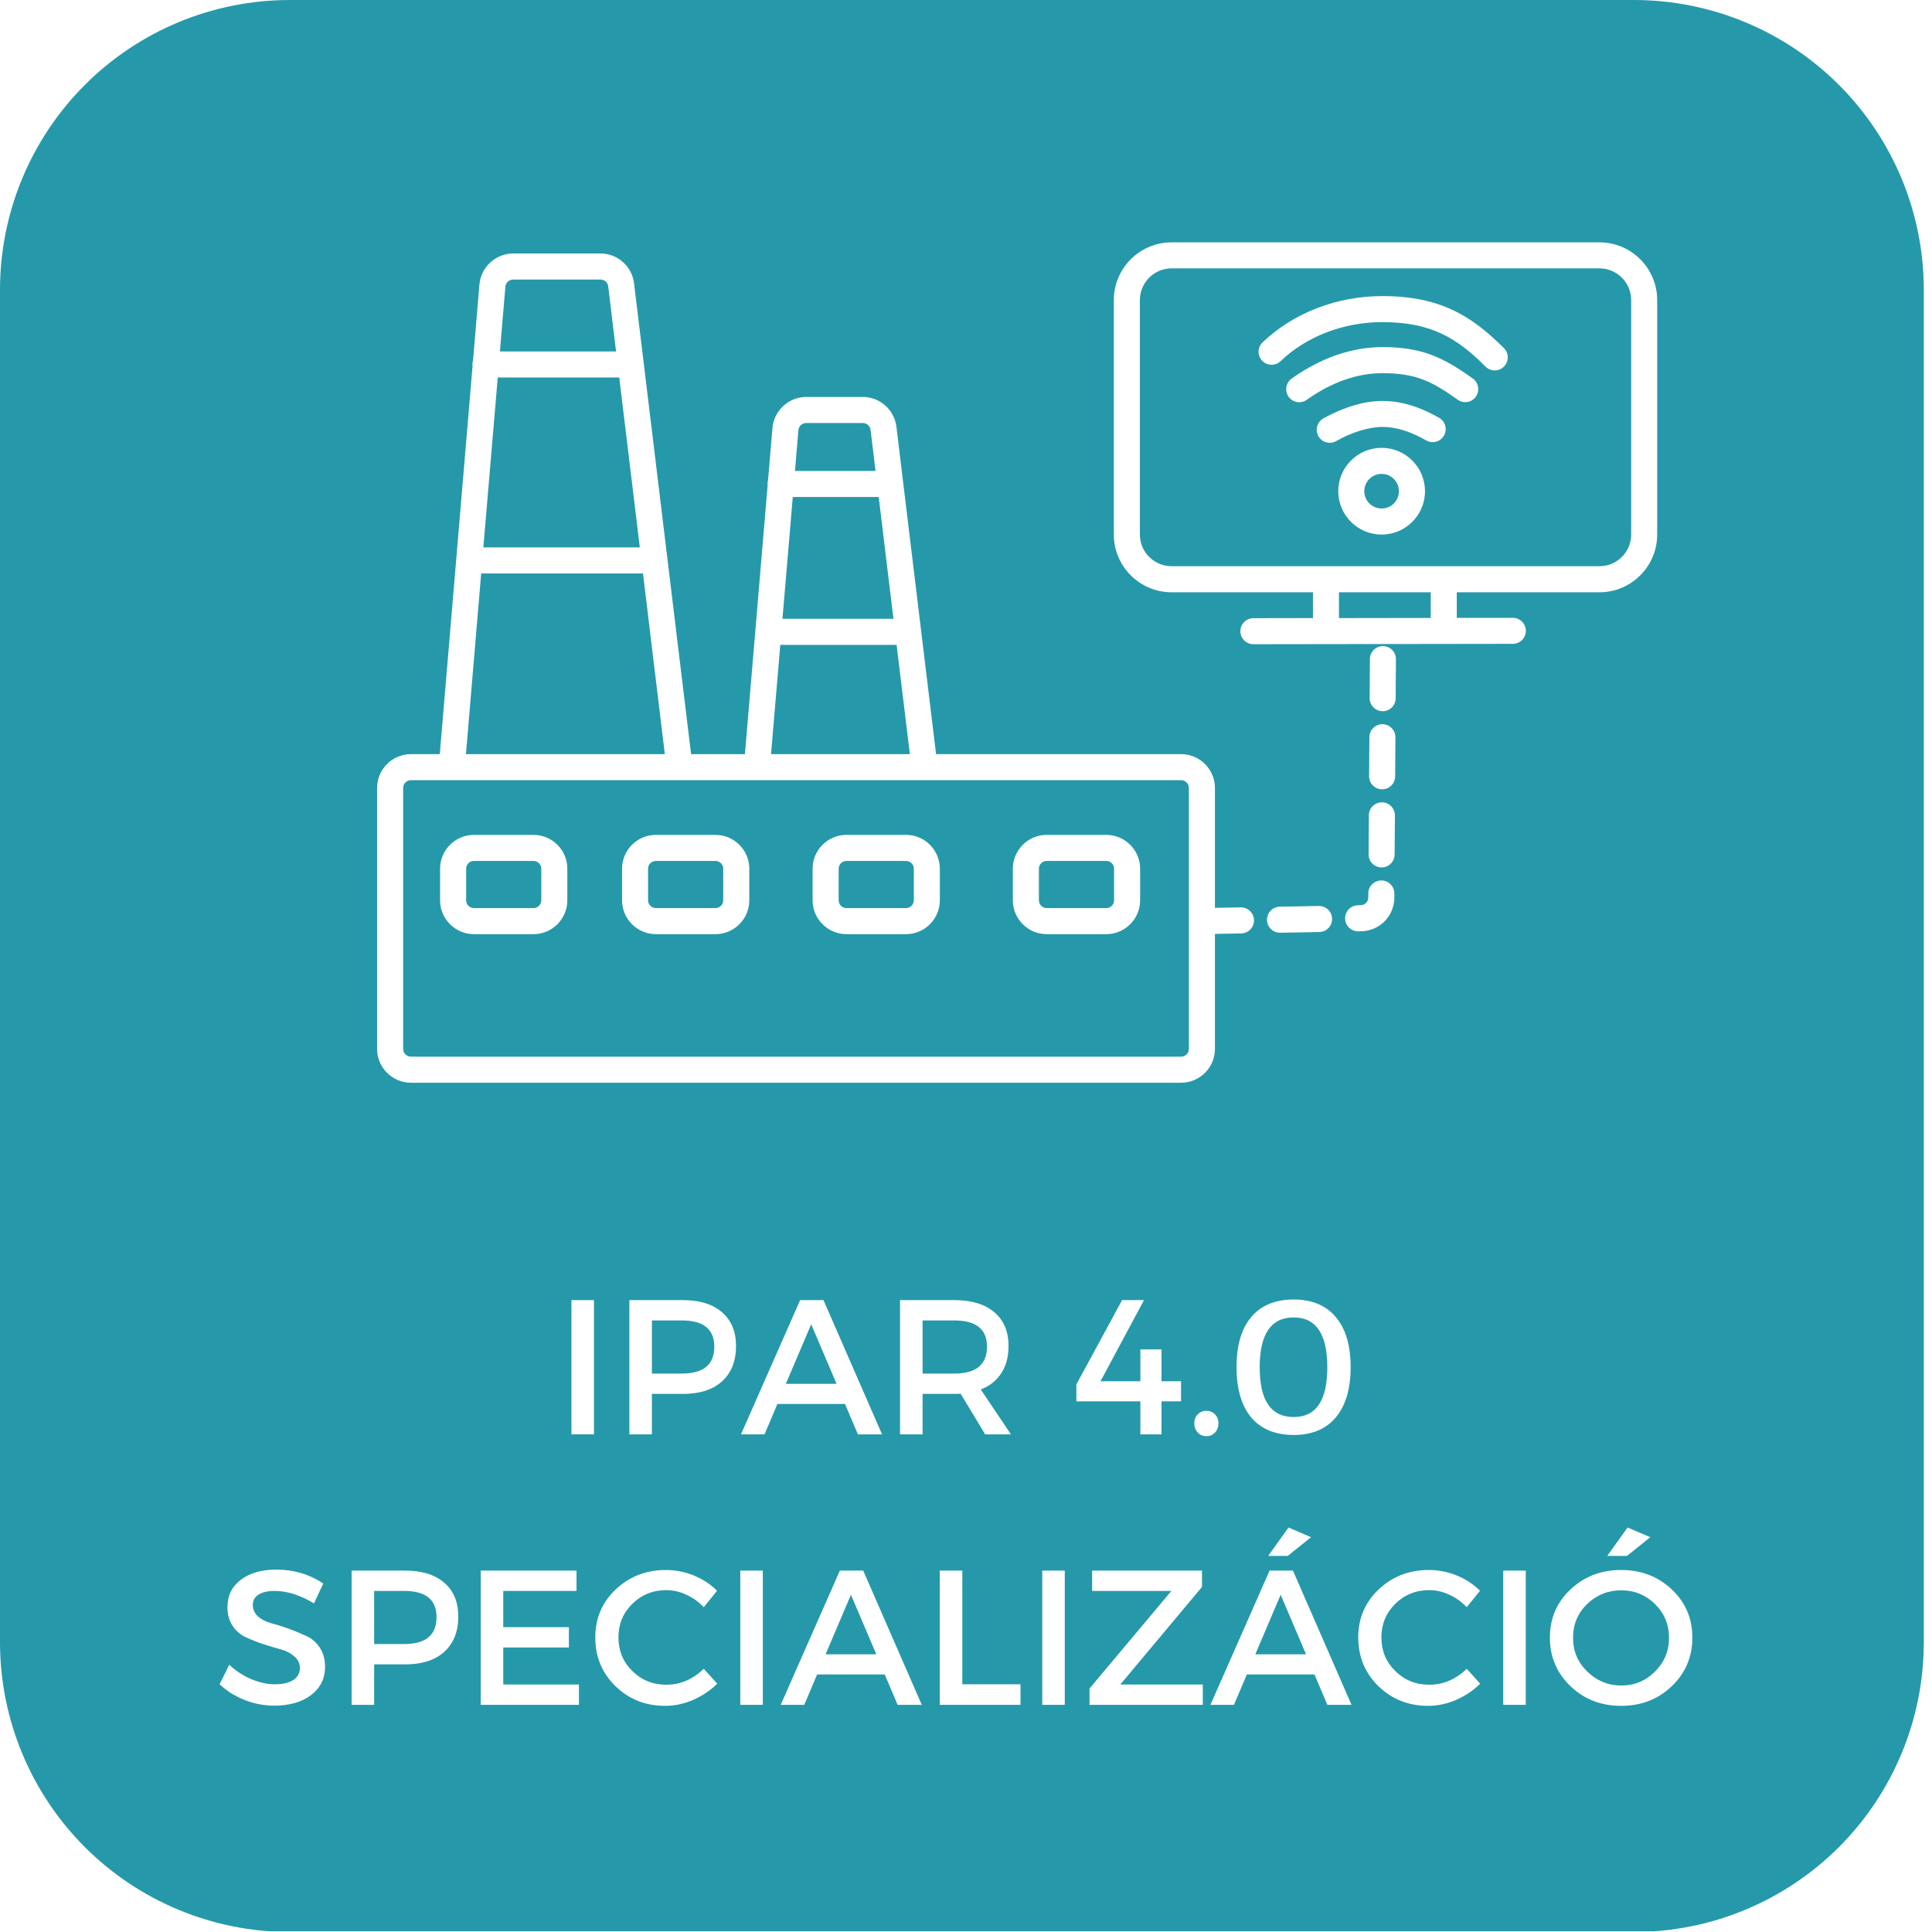 <svg xmlns="http://www.w3.org/2000/svg" xmlns:xlink="http://www.w3.org/1999/xlink" width="200" zoomAndPan="magnify" viewBox="0 0 150 150" height="200" preserveAspectRatio="xMidYMid meet" version="1.2"><defs><clipPath id="f074e272cf"><path d="M 0 0 L 149.363 0 L 149.363 150 L 0 150 Z M 0 0 "/></clipPath><clipPath id="187873f7aa"><path d="M 22.5 0 L 126.863 0 C 132.828 0 138.551 2.371 142.773 6.59 C 146.992 10.809 149.363 16.531 149.363 22.5 L 149.363 127.5 C 149.363 133.469 146.992 139.191 142.773 143.41 C 138.551 147.629 132.828 150 126.863 150 L 22.5 150 C 16.531 150 10.809 147.629 6.59 143.41 C 2.371 139.191 0 133.469 0 127.5 L 0 22.5 C 0 16.531 2.371 10.809 6.59 6.59 C 10.809 2.371 16.531 0 22.5 0 Z M 22.5 0 "/></clipPath><clipPath id="576e7e6b4c"><path d="M 29.277 19.625 L 97.41 19.625 L 97.41 84.062 L 29.277 84.062 Z M 29.277 19.625 "/></clipPath><clipPath id="635f724c2d"><path d="M 86.391 18.816 L 128.664 18.816 L 128.664 50.051 L 86.391 50.051 Z M 86.391 18.816 "/></clipPath></defs><g id="a455c184c2"><rect x="0" width="150" y="0" height="150" style="fill:#ffffff;fill-opacity:1;stroke:none;"/><rect x="0" width="150" y="0" height="150" style="fill:#ffffff;fill-opacity:1;stroke:none;"/><g clip-rule="nonzero" clip-path="url(#f074e272cf)"><g clip-rule="nonzero" clip-path="url(#187873f7aa)"><path style=" stroke:none;fill-rule:nonzero;fill:#2599aa;fill-opacity:1;" d="M 0 0 L 149.363 0 L 149.363 149.945 L 0 149.945 Z M 0 0 "/></g></g><g clip-rule="nonzero" clip-path="url(#576e7e6b4c)"><path style=" stroke:none;fill-rule:nonzero;fill:#ffffff;fill-opacity:1;" d="M 31.301 61.176 C 31.301 60.844 31.57 60.574 31.906 60.574 L 91.703 60.574 C 92.035 60.574 92.305 60.844 92.305 61.176 L 92.305 81.434 C 92.305 81.77 92.035 82.039 91.703 82.039 L 31.906 82.039 C 31.57 82.039 31.301 81.77 31.301 81.434 Z M 37.359 44.523 L 49.922 44.523 L 51.617 58.551 L 36.176 58.551 Z M 39.84 21.703 L 46.621 21.703 C 46.926 21.703 47.184 21.93 47.223 22.234 L 47.832 27.289 L 38.812 27.289 L 39.238 22.258 C 39.266 21.945 39.527 21.703 39.84 21.703 Z M 38.645 29.309 L 48.078 29.309 L 49.676 42.5 L 37.527 42.5 Z M 60.582 50.066 L 69.613 50.066 L 70.641 58.551 L 59.863 58.551 Z M 62.59 32.844 L 66.992 32.844 C 67.297 32.844 67.555 33.074 67.59 33.375 L 67.977 36.562 L 61.723 36.562 L 61.988 33.398 C 62.016 33.086 62.277 32.844 62.59 32.844 Z M 61.551 38.586 L 68.223 38.586 L 69.367 48.043 L 60.75 48.043 Z M 31.906 84.062 L 91.703 84.062 C 93.148 84.062 94.328 82.883 94.328 81.434 L 94.328 72.508 L 96.367 72.473 C 96.926 72.461 97.371 72 97.359 71.441 C 97.348 70.883 96.891 70.441 96.332 70.449 L 94.328 70.484 L 94.328 61.176 C 94.328 59.73 93.148 58.551 91.703 58.551 L 72.676 58.551 L 69.598 33.133 C 69.438 31.816 68.316 30.82 66.992 30.82 L 62.59 30.82 C 61.238 30.82 60.086 31.879 59.973 33.227 L 59.629 37.293 C 59.605 37.383 59.59 37.477 59.59 37.574 C 59.59 37.613 59.594 37.648 59.598 37.688 L 57.836 58.551 L 53.656 58.551 L 49.227 21.992 C 49.066 20.676 47.949 19.68 46.621 19.68 L 39.84 19.68 C 38.488 19.68 37.336 20.738 37.223 22.086 L 36.727 27.988 C 36.695 28.086 36.676 28.191 36.676 28.297 C 36.676 28.348 36.68 28.395 36.688 28.441 L 34.145 58.551 L 31.906 58.551 C 30.457 58.551 29.277 59.73 29.277 61.176 L 29.277 81.434 C 29.277 82.883 30.457 84.062 31.906 84.062 "/></g><path style=" stroke:none;fill-rule:nonzero;fill:#ffffff;fill-opacity:1;" d="M 36.191 67.445 C 36.191 67.113 36.461 66.844 36.793 66.844 L 41.422 66.844 C 41.754 66.844 42.027 67.113 42.027 67.445 L 42.027 69.898 C 42.027 70.234 41.754 70.504 41.422 70.504 L 36.793 70.504 C 36.461 70.504 36.191 70.234 36.191 69.898 Z M 36.793 72.527 L 41.422 72.527 C 42.871 72.527 44.047 71.348 44.047 69.898 L 44.047 67.445 C 44.047 66 42.871 64.82 41.422 64.82 L 36.793 64.82 C 35.348 64.82 34.168 66 34.168 67.445 L 34.168 69.898 C 34.168 71.348 35.348 72.527 36.793 72.527 "/><path style=" stroke:none;fill-rule:nonzero;fill:#ffffff;fill-opacity:1;" d="M 50.316 67.445 C 50.316 67.113 50.59 66.844 50.922 66.844 L 55.547 66.844 C 55.883 66.844 56.152 67.113 56.152 67.445 L 56.152 69.898 C 56.152 70.234 55.883 70.504 55.547 70.504 L 50.922 70.504 C 50.59 70.504 50.316 70.234 50.316 69.898 Z M 50.922 72.527 L 55.547 72.527 C 56.996 72.527 58.176 71.348 58.176 69.898 L 58.176 67.445 C 58.176 66 56.996 64.82 55.547 64.82 L 50.922 64.82 C 49.473 64.82 48.297 66 48.297 67.445 L 48.297 69.898 C 48.297 71.348 49.473 72.527 50.922 72.527 "/><path style=" stroke:none;fill-rule:nonzero;fill:#ffffff;fill-opacity:1;" d="M 65.113 67.445 C 65.113 67.113 65.383 66.844 65.719 66.844 L 70.344 66.844 C 70.676 66.844 70.949 67.113 70.949 67.445 L 70.949 69.898 C 70.949 70.234 70.676 70.504 70.344 70.504 L 65.719 70.504 C 65.383 70.504 65.113 70.234 65.113 69.898 Z M 65.719 72.527 L 70.344 72.527 C 71.793 72.527 72.969 71.348 72.969 69.898 L 72.969 67.445 C 72.969 66 71.793 64.82 70.344 64.82 L 65.719 64.82 C 64.27 64.82 63.09 66 63.09 67.445 L 63.09 69.898 C 63.09 71.348 64.27 72.527 65.719 72.527 "/><path style=" stroke:none;fill-rule:nonzero;fill:#ffffff;fill-opacity:1;" d="M 80.66 67.445 C 80.66 67.113 80.93 66.844 81.266 66.844 L 85.891 66.844 C 86.227 66.844 86.496 67.113 86.496 67.445 L 86.496 69.898 C 86.496 70.234 86.227 70.504 85.891 70.504 L 81.266 70.504 C 80.93 70.504 80.66 70.234 80.66 69.898 Z M 81.266 72.527 L 85.891 72.527 C 87.34 72.527 88.52 71.348 88.52 69.898 L 88.52 67.445 C 88.52 66 87.34 64.82 85.891 64.82 L 81.266 64.82 C 79.816 64.82 78.637 66 78.637 67.445 L 78.637 69.898 C 78.637 71.348 79.816 72.527 81.266 72.527 "/><g clip-rule="nonzero" clip-path="url(#635f724c2d)"><path style=" stroke:none;fill-rule:nonzero;fill:#ffffff;fill-opacity:1;" d="M 126.645 41.5 C 126.645 42.855 125.539 43.961 124.184 43.961 L 90.961 43.961 C 89.602 43.961 88.5 42.855 88.5 41.5 L 88.5 23.297 C 88.5 21.941 89.602 20.836 90.961 20.836 L 124.184 20.836 C 125.539 20.836 126.645 21.941 126.645 23.297 Z M 111.082 47.977 L 103.957 47.988 L 103.957 45.984 L 111.082 45.984 Z M 124.184 18.816 L 90.961 18.816 C 88.488 18.816 86.477 20.828 86.477 23.297 L 86.477 41.5 C 86.477 43.973 88.488 45.984 90.961 45.984 L 101.938 45.984 L 101.938 47.988 L 97.312 47.996 C 96.754 47.996 96.301 48.449 96.301 49.008 C 96.305 49.566 96.754 50.016 97.312 50.016 L 117.457 49.988 C 118.016 49.988 118.469 49.535 118.465 48.977 C 118.465 48.418 118.012 47.969 117.457 47.969 C 117.453 47.969 117.453 47.969 117.453 47.969 L 113.105 47.973 L 113.105 45.984 L 124.184 45.984 C 126.652 45.984 128.664 43.973 128.664 41.5 L 128.664 23.297 C 128.664 20.828 126.652 18.816 124.184 18.816 "/></g><path style=" stroke:none;fill-rule:nonzero;fill:#ffffff;fill-opacity:1;" d="M 107.32 22.988 C 103.797 22.988 100.41 24.297 98.027 26.582 C 97.625 26.965 97.609 27.605 97.996 28.008 C 98.383 28.414 99.023 28.426 99.426 28.039 C 101.438 26.113 104.316 25.008 107.32 25.008 C 111.137 25.008 113.148 26.273 115.336 28.461 C 115.535 28.66 115.793 28.758 116.051 28.758 C 116.309 28.758 116.57 28.66 116.766 28.461 C 117.16 28.066 117.16 27.426 116.766 27.031 C 114.27 24.535 111.816 22.988 107.32 22.988 "/><path style=" stroke:none;fill-rule:nonzero;fill:#ffffff;fill-opacity:1;" d="M 114.348 29.391 C 112.043 27.738 110.402 26.949 107.32 26.949 C 104.32 26.949 101.836 28.281 100.281 29.398 C 99.828 29.723 99.727 30.355 100.051 30.809 C 100.25 31.086 100.559 31.23 100.875 31.23 C 101.078 31.23 101.285 31.168 101.461 31.039 C 102.773 30.098 104.859 28.973 107.32 28.973 C 109.883 28.973 111.145 29.578 113.172 31.031 C 113.625 31.359 114.258 31.254 114.582 30.801 C 114.906 30.344 114.801 29.715 114.348 29.391 "/><path style=" stroke:none;fill-rule:nonzero;fill:#ffffff;fill-opacity:1;" d="M 111.723 32.434 C 110.637 31.824 109.148 31.129 107.32 31.129 C 105.34 31.129 103.457 32.082 102.738 32.492 C 102.254 32.77 102.086 33.387 102.363 33.871 C 102.551 34.199 102.891 34.379 103.242 34.379 C 103.414 34.379 103.586 34.336 103.742 34.246 C 104.945 33.559 106.281 33.148 107.32 33.148 C 108.676 33.148 109.809 33.68 110.738 34.199 C 111.227 34.473 111.844 34.297 112.113 33.809 C 112.387 33.32 112.211 32.707 111.723 32.434 "/><path style=" stroke:none;fill-rule:nonzero;fill:#ffffff;fill-opacity:1;" d="M 107.27 39.48 C 106.527 39.48 105.922 38.879 105.922 38.137 C 105.922 37.395 106.527 36.793 107.27 36.793 C 108.012 36.793 108.613 37.395 108.613 38.137 C 108.613 38.879 108.012 39.48 107.27 39.48 Z M 107.27 34.77 C 105.41 34.77 103.902 36.281 103.902 38.137 C 103.902 39.992 105.41 41.504 107.27 41.504 C 109.125 41.504 110.637 39.992 110.637 38.137 C 110.637 36.281 109.125 34.77 107.27 34.77 "/><path style=" stroke:none;fill-rule:nonzero;fill:#ffffff;fill-opacity:1;" d="M 106.297 60.266 C 106.293 60.824 106.742 61.277 107.301 61.281 C 107.305 61.281 107.305 61.281 107.309 61.281 C 107.863 61.281 108.316 60.836 108.32 60.277 L 108.34 57.246 C 108.344 56.688 107.895 56.23 107.336 56.227 C 107.332 56.227 107.332 56.227 107.328 56.227 C 106.773 56.227 106.32 56.676 106.32 57.23 L 106.297 60.266 "/><path style=" stroke:none;fill-rule:nonzero;fill:#ffffff;fill-opacity:1;" d="M 103.422 71.332 C 103.414 70.773 102.953 70.332 102.395 70.34 L 99.363 70.395 C 98.805 70.406 98.359 70.867 98.371 71.426 C 98.379 71.977 98.832 72.418 99.379 72.418 C 99.387 72.418 99.395 72.418 99.398 72.418 L 102.43 72.363 C 102.988 72.352 103.434 71.891 103.422 71.332 "/><path style=" stroke:none;fill-rule:nonzero;fill:#ffffff;fill-opacity:1;" d="M 106.258 66.328 C 106.254 66.887 106.703 67.344 107.262 67.348 C 107.262 67.348 107.266 67.348 107.27 67.348 C 107.824 67.348 108.273 66.898 108.277 66.344 L 108.301 63.312 C 108.305 62.754 107.852 62.297 107.293 62.293 C 107.293 62.293 107.289 62.293 107.289 62.293 C 106.734 62.293 106.281 62.742 106.277 63.297 L 106.258 66.328 "/><path style=" stroke:none;fill-rule:nonzero;fill:#ffffff;fill-opacity:1;" d="M 107.344 55.219 C 107.344 55.219 107.348 55.219 107.352 55.219 C 107.906 55.219 108.355 54.77 108.359 54.215 L 108.379 51.18 C 108.383 50.621 107.934 50.168 107.375 50.164 C 107.375 50.164 107.371 50.164 107.371 50.164 C 106.816 50.164 106.363 50.609 106.359 51.168 L 106.34 54.199 C 106.336 54.758 106.785 55.215 107.344 55.219 "/><path style=" stroke:none;fill-rule:nonzero;fill:#ffffff;fill-opacity:1;" d="M 106.234 69.684 C 106.23 70.012 105.973 70.277 105.641 70.281 L 105.426 70.285 C 104.867 70.297 104.426 70.758 104.434 71.316 C 104.445 71.867 104.895 72.309 105.445 72.309 C 105.449 72.309 105.457 72.309 105.465 72.309 L 105.676 72.305 C 107.113 72.277 108.246 71.133 108.258 69.695 L 108.258 69.375 C 108.262 68.816 107.812 68.359 107.254 68.359 C 107.25 68.359 107.25 68.359 107.246 68.359 C 106.691 68.359 106.238 68.805 106.234 69.363 L 106.234 69.684 "/><g style="fill:#ffffff;fill-opacity:1;"><g transform="translate(42.991, 111.363)"><path style="stroke:none" d="M 3.125 0 L 1.375 0 L 1.375 -10.422 L 3.125 -10.422 Z M 3.125 0 "/></g></g><g style="fill:#ffffff;fill-opacity:1;"><g transform="translate(47.489, 111.363)"><path style="stroke:none" d="M 1.375 -10.422 L 5.531 -10.422 C 6.832 -10.422 7.844 -10.109 8.562 -9.484 C 9.289 -8.867 9.656 -7.992 9.656 -6.859 C 9.656 -5.68 9.289 -4.766 8.562 -4.109 C 7.844 -3.461 6.832 -3.141 5.531 -3.141 L 3.125 -3.141 L 3.125 0 L 1.375 0 Z M 3.125 -8.844 L 3.125 -4.719 L 5.453 -4.719 C 7.129 -4.719 7.969 -5.414 7.969 -6.812 C 7.969 -8.164 7.129 -8.844 5.453 -8.844 Z M 3.125 -8.844 "/></g></g><g style="fill:#ffffff;fill-opacity:1;"><g transform="translate(57.513, 111.363)"><path style="stroke:none" d="M 8.094 -2.359 L 2.844 -2.359 L 1.844 0 L 0.016 0 L 4.609 -10.422 L 6.422 -10.422 L 10.969 0 L 9.094 0 Z M 7.438 -3.922 L 5.469 -8.547 L 3.5 -3.922 Z M 7.438 -3.922 "/></g></g><g style="fill:#ffffff;fill-opacity:1;"><g transform="translate(68.505, 111.363)"><path style="stroke:none" d="M 7.984 0 L 6.078 -3.156 C 5.973 -3.145 5.812 -3.141 5.594 -3.141 L 3.125 -3.141 L 3.125 0 L 1.375 0 L 1.375 -10.422 L 5.594 -10.422 C 6.926 -10.422 7.957 -10.109 8.688 -9.484 C 9.426 -8.867 9.797 -7.992 9.797 -6.859 C 9.797 -6.023 9.609 -5.32 9.234 -4.75 C 8.867 -4.176 8.336 -3.754 7.641 -3.484 L 9.984 0 Z M 3.125 -4.719 L 5.594 -4.719 C 7.281 -4.719 8.125 -5.414 8.125 -6.812 C 8.125 -8.164 7.281 -8.844 5.594 -8.844 L 3.125 -8.844 Z M 3.125 -4.719 "/></g></g><g style="fill:#ffffff;fill-opacity:1;"><g transform="translate(79.274, 111.363)"><path style="stroke:none" d=""/></g></g><g style="fill:#ffffff;fill-opacity:1;"><g transform="translate(83.117, 111.363)"><path style="stroke:none" d="M 2.328 -4.125 L 5.422 -4.125 L 5.422 -6.594 L 7.062 -6.594 L 7.062 -4.125 L 8.578 -4.125 L 8.578 -2.562 L 7.062 -2.562 L 7.062 0 L 5.422 0 L 5.422 -2.562 L 0.453 -2.562 L 0.453 -3.875 L 4 -10.422 L 5.703 -10.422 Z M 2.328 -4.125 "/></g></g><g style="fill:#ffffff;fill-opacity:1;"><g transform="translate(92.039, 111.363)"><path style="stroke:none" d="M 0.953 -1.547 C 1.129 -1.734 1.352 -1.828 1.625 -1.828 C 1.895 -1.828 2.117 -1.734 2.297 -1.547 C 2.473 -1.367 2.562 -1.141 2.562 -0.859 C 2.562 -0.578 2.473 -0.336 2.297 -0.141 C 2.117 0.047 1.895 0.141 1.625 0.141 C 1.352 0.141 1.129 0.047 0.953 -0.141 C 0.773 -0.336 0.688 -0.578 0.688 -0.859 C 0.688 -1.141 0.773 -1.367 0.953 -1.547 Z M 0.953 -1.547 "/></g></g><g style="fill:#ffffff;fill-opacity:1;"><g transform="translate(95.286, 111.363)"><path style="stroke:none" d="M 5.156 -10.469 C 6.57 -10.469 7.66 -10.016 8.422 -9.109 C 9.191 -8.203 9.578 -6.906 9.578 -5.219 C 9.578 -3.531 9.191 -2.227 8.422 -1.312 C 7.66 -0.406 6.57 0.047 5.156 0.047 C 3.727 0.047 2.629 -0.406 1.859 -1.312 C 1.098 -2.227 0.719 -3.531 0.719 -5.219 C 0.719 -6.906 1.098 -8.203 1.859 -9.109 C 2.629 -10.016 3.727 -10.469 5.156 -10.469 Z M 5.156 -9.078 C 3.395 -9.078 2.516 -7.785 2.516 -5.203 C 2.516 -2.629 3.395 -1.344 5.156 -1.344 C 6.895 -1.344 7.766 -2.629 7.766 -5.203 C 7.766 -7.785 6.895 -9.078 5.156 -9.078 Z M 5.156 -9.078 "/></g></g><g style="fill:#ffffff;fill-opacity:1;"><g transform="translate(16.659, 132.363)"><path style="stroke:none" d="M 4.797 -10.5 C 6.141 -10.5 7.352 -10.141 8.438 -9.422 L 7.719 -7.875 C 6.656 -8.52 5.633 -8.844 4.656 -8.844 C 4.133 -8.844 3.723 -8.75 3.422 -8.562 C 3.117 -8.375 2.969 -8.102 2.969 -7.75 C 2.969 -7.406 3.102 -7.109 3.375 -6.859 C 3.656 -6.617 4.004 -6.441 4.422 -6.328 C 4.836 -6.223 5.285 -6.082 5.766 -5.906 C 6.254 -5.727 6.707 -5.539 7.125 -5.344 C 7.551 -5.156 7.898 -4.852 8.172 -4.438 C 8.441 -4.031 8.578 -3.535 8.578 -2.953 C 8.578 -2.035 8.211 -1.301 7.484 -0.75 C 6.754 -0.207 5.805 0.062 4.641 0.062 C 3.848 0.062 3.078 -0.082 2.328 -0.375 C 1.586 -0.676 0.941 -1.082 0.391 -1.594 L 1.141 -3.109 C 1.672 -2.617 2.25 -2.242 2.875 -1.984 C 3.508 -1.723 4.109 -1.594 4.672 -1.594 C 5.285 -1.594 5.766 -1.703 6.109 -1.922 C 6.453 -2.148 6.625 -2.461 6.625 -2.859 C 6.625 -3.211 6.484 -3.508 6.203 -3.75 C 5.93 -4 5.586 -4.18 5.172 -4.297 C 4.754 -4.41 4.301 -4.547 3.812 -4.703 C 3.32 -4.867 2.867 -5.047 2.453 -5.234 C 2.035 -5.422 1.688 -5.719 1.406 -6.125 C 1.133 -6.531 1 -7.02 1 -7.594 C 1 -8.477 1.344 -9.18 2.031 -9.703 C 2.727 -10.234 3.648 -10.5 4.797 -10.5 Z M 4.797 -10.5 "/></g></g><g style="fill:#ffffff;fill-opacity:1;"><g transform="translate(25.924, 132.363)"><path style="stroke:none" d="M 1.375 -10.422 L 5.531 -10.422 C 6.832 -10.422 7.844 -10.109 8.562 -9.484 C 9.289 -8.867 9.656 -7.992 9.656 -6.859 C 9.656 -5.68 9.289 -4.766 8.562 -4.109 C 7.844 -3.461 6.832 -3.141 5.531 -3.141 L 3.125 -3.141 L 3.125 0 L 1.375 0 Z M 3.125 -8.844 L 3.125 -4.719 L 5.453 -4.719 C 7.129 -4.719 7.969 -5.414 7.969 -6.812 C 7.969 -8.164 7.129 -8.844 5.453 -8.844 Z M 3.125 -8.844 "/></g></g><g style="fill:#ffffff;fill-opacity:1;"><g transform="translate(35.948, 132.363)"><path style="stroke:none" d="M 8.812 -8.844 L 3.125 -8.844 L 3.125 -6.031 L 8.219 -6.031 L 8.219 -4.453 L 3.125 -4.453 L 3.125 -1.578 L 9 -1.578 L 9 0 L 1.375 0 L 1.375 -10.422 L 8.812 -10.422 Z M 8.812 -8.844 "/></g></g><g style="fill:#ffffff;fill-opacity:1;"><g transform="translate(45.718, 132.363)"><path style="stroke:none" d="M 5.984 -10.469 C 6.723 -10.469 7.441 -10.328 8.141 -10.047 C 8.836 -9.766 9.441 -9.367 9.953 -8.859 L 8.922 -7.578 C 8.547 -7.984 8.098 -8.305 7.578 -8.547 C 7.066 -8.785 6.547 -8.906 6.016 -8.906 C 4.973 -8.906 4.094 -8.551 3.375 -7.844 C 2.656 -7.133 2.297 -6.266 2.297 -5.234 C 2.297 -4.203 2.656 -3.332 3.375 -2.625 C 4.094 -1.914 4.973 -1.562 6.016 -1.562 C 7.098 -1.562 8.066 -1.973 8.922 -2.797 L 9.969 -1.641 C 9.426 -1.109 8.797 -0.688 8.078 -0.375 C 7.367 -0.07 6.648 0.078 5.922 0.078 C 4.398 0.078 3.113 -0.43 2.062 -1.453 C 1.02 -2.473 0.5 -3.734 0.5 -5.234 C 0.5 -6.711 1.023 -7.953 2.078 -8.953 C 3.141 -9.961 4.441 -10.469 5.984 -10.469 Z M 5.984 -10.469 "/></g></g><g style="fill:#ffffff;fill-opacity:1;"><g transform="translate(56.1, 132.363)"><path style="stroke:none" d="M 3.125 0 L 1.375 0 L 1.375 -10.422 L 3.125 -10.422 Z M 3.125 0 "/></g></g><g style="fill:#ffffff;fill-opacity:1;"><g transform="translate(60.598, 132.363)"><path style="stroke:none" d="M 8.094 -2.359 L 2.844 -2.359 L 1.844 0 L 0.016 0 L 4.609 -10.422 L 6.422 -10.422 L 10.969 0 L 9.094 0 Z M 7.438 -3.922 L 5.469 -8.547 L 3.5 -3.922 Z M 7.438 -3.922 "/></g></g><g style="fill:#ffffff;fill-opacity:1;"><g transform="translate(71.59, 132.363)"><path style="stroke:none" d="M 3.125 -1.594 L 7.641 -1.594 L 7.641 0 L 1.375 0 L 1.375 -10.422 L 3.125 -10.422 Z M 3.125 -1.594 "/></g></g><g style="fill:#ffffff;fill-opacity:1;"><g transform="translate(79.544, 132.363)"><path style="stroke:none" d="M 3.125 0 L 1.375 0 L 1.375 -10.422 L 3.125 -10.422 Z M 3.125 0 "/></g></g><g style="fill:#ffffff;fill-opacity:1;"><g transform="translate(84.042, 132.363)"><path style="stroke:none" d="M 9.281 -9.156 L 2.938 -1.578 L 9.344 -1.578 L 9.344 0 L 0.547 0 L 0.547 -1.266 L 6.906 -8.844 L 0.75 -8.844 L 0.75 -10.422 L 9.281 -10.422 Z M 9.281 -9.156 "/></g></g><g style="fill:#ffffff;fill-opacity:1;"><g transform="translate(93.962, 132.363)"><path style="stroke:none" d="M 6.016 -11.562 L 4.5 -11.562 L 6.078 -13.766 L 7.828 -13.016 Z M 8.094 -2.359 L 2.844 -2.359 L 1.844 0 L 0.016 0 L 4.609 -10.422 L 6.422 -10.422 L 10.969 0 L 9.094 0 Z M 7.438 -3.922 L 5.469 -8.547 L 3.5 -3.922 Z M 7.438 -3.922 "/></g></g><g style="fill:#ffffff;fill-opacity:1;"><g transform="translate(104.954, 132.363)"><path style="stroke:none" d="M 5.984 -10.469 C 6.723 -10.469 7.441 -10.328 8.141 -10.047 C 8.836 -9.766 9.441 -9.367 9.953 -8.859 L 8.922 -7.578 C 8.547 -7.984 8.098 -8.305 7.578 -8.547 C 7.066 -8.785 6.547 -8.906 6.016 -8.906 C 4.973 -8.906 4.094 -8.551 3.375 -7.844 C 2.656 -7.133 2.297 -6.266 2.297 -5.234 C 2.297 -4.203 2.656 -3.332 3.375 -2.625 C 4.094 -1.914 4.973 -1.562 6.016 -1.562 C 7.098 -1.562 8.066 -1.973 8.922 -2.797 L 9.969 -1.641 C 9.426 -1.109 8.797 -0.688 8.078 -0.375 C 7.367 -0.07 6.648 0.078 5.922 0.078 C 4.398 0.078 3.113 -0.43 2.062 -1.453 C 1.02 -2.473 0.5 -3.734 0.5 -5.234 C 0.5 -6.711 1.023 -7.953 2.078 -8.953 C 3.141 -9.961 4.441 -10.469 5.984 -10.469 Z M 5.984 -10.469 "/></g></g><g style="fill:#ffffff;fill-opacity:1;"><g transform="translate(115.335, 132.363)"><path style="stroke:none" d="M 3.125 0 L 1.375 0 L 1.375 -10.422 L 3.125 -10.422 Z M 3.125 0 "/></g></g><g style="fill:#ffffff;fill-opacity:1;"><g transform="translate(119.833, 132.363)"><path style="stroke:none" d="M 8.297 -13.016 L 6.484 -11.562 L 4.953 -11.562 L 6.531 -13.766 Z M 2.094 -8.953 C 3.156 -9.961 4.469 -10.469 6.031 -10.469 C 7.594 -10.469 8.906 -9.961 9.969 -8.953 C 11.031 -7.953 11.562 -6.707 11.562 -5.219 C 11.562 -3.727 11.031 -2.473 9.969 -1.453 C 8.906 -0.43 7.594 0.078 6.031 0.078 C 4.469 0.078 3.156 -0.43 2.094 -1.453 C 1.031 -2.473 0.5 -3.727 0.5 -5.219 C 0.5 -6.707 1.031 -7.953 2.094 -8.953 Z M 6.047 -8.891 C 5.016 -8.891 4.129 -8.535 3.391 -7.828 C 2.66 -7.117 2.297 -6.242 2.297 -5.203 C 2.297 -4.172 2.664 -3.297 3.406 -2.578 C 4.145 -1.859 5.023 -1.5 6.047 -1.5 C 7.066 -1.5 7.938 -1.859 8.656 -2.578 C 9.383 -3.297 9.75 -4.172 9.75 -5.203 C 9.75 -6.242 9.383 -7.117 8.656 -7.828 C 7.938 -8.535 7.066 -8.891 6.047 -8.891 Z M 6.047 -8.891 "/></g></g></g></svg>